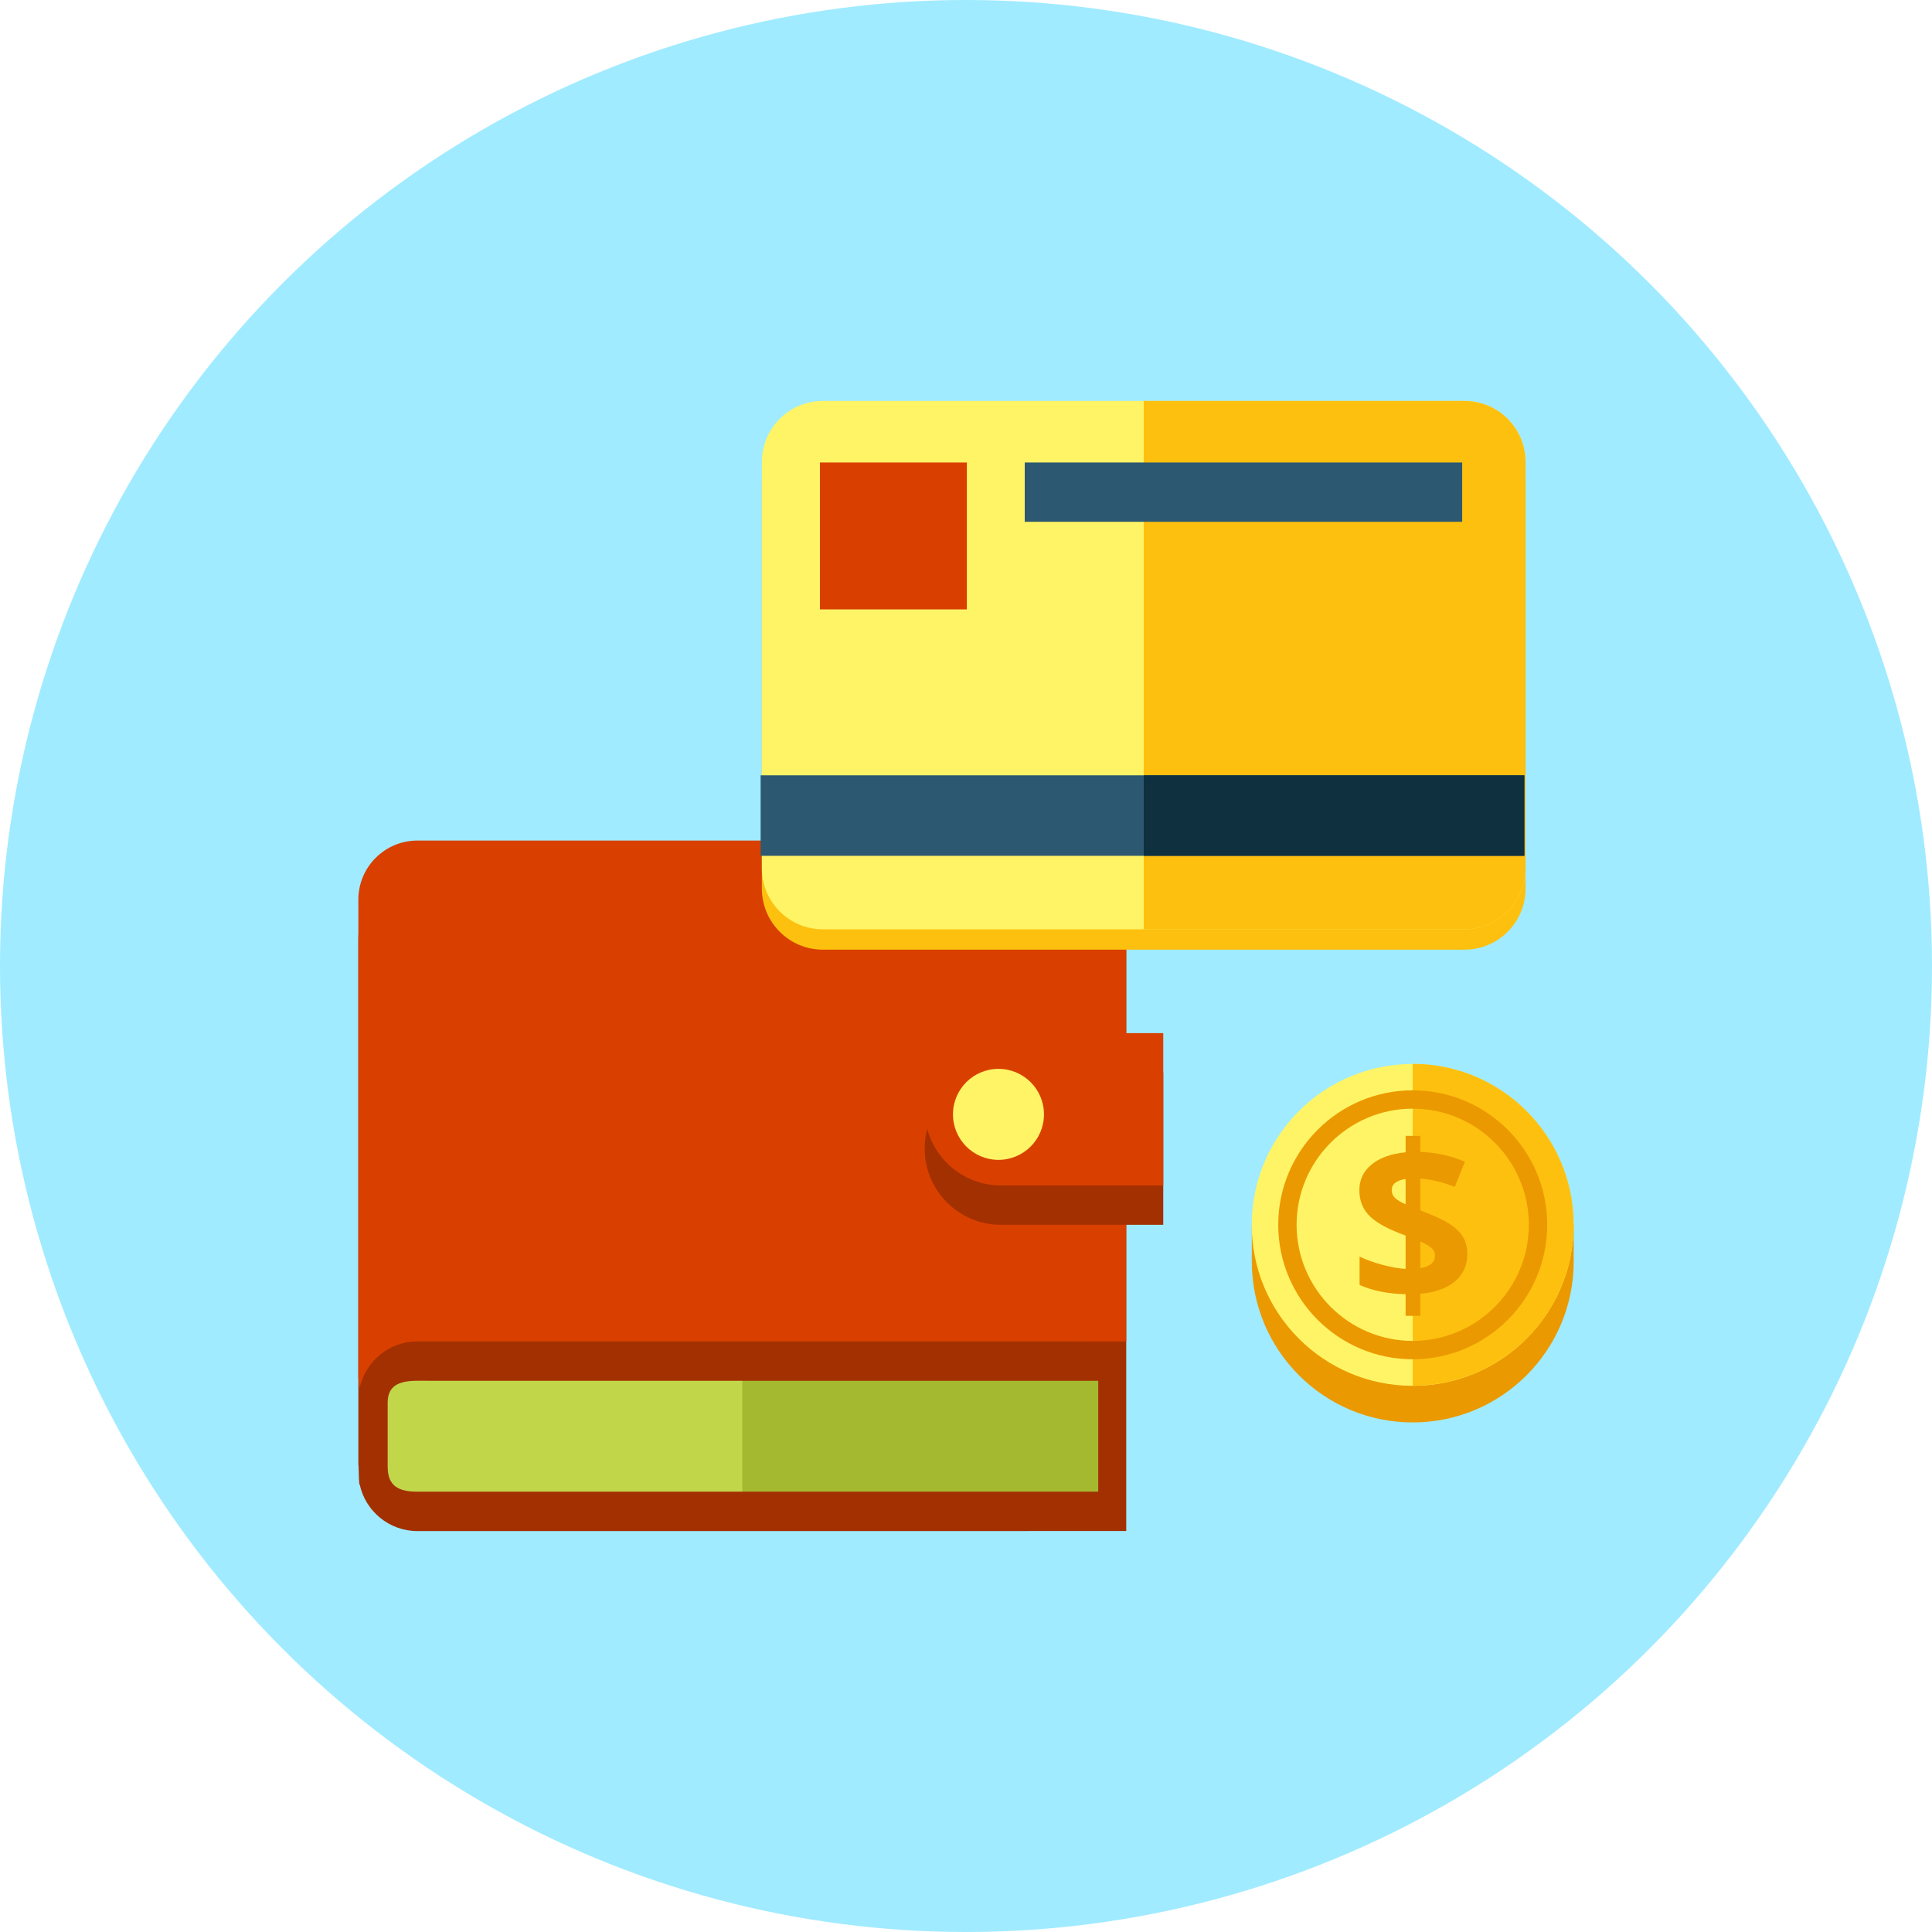<?xml version="1.0" encoding="iso-8859-1"?>
<!-- Generator: Adobe Illustrator 19.0.0, SVG Export Plug-In . SVG Version: 6.00 Build 0)  -->
<svg version="1.1" id="Layer_1" xmlns="http://www.w3.org/2000/svg" xmlns:xlink="http://www.w3.org/1999/xlink" x="0px" y="0px"
	 viewBox="0 0 512 512" style="enable-background:new 0 0 512 512;" xml:space="preserve">
<g>
	<circle style="fill:#A0EBFF;" cx="256" cy="256" r="256"/>
	<rect x="98.253" y="240.292" style="fill:#C2D64A;" width="192.804" height="159.744"/>
	<rect x="196.716" y="240.292" style="fill:#A4B830;" width="94.316" height="159.744"/>
	<path style="fill:#A33000;" d="M110.623,233.196c-8.648,0-15.657,7.009-15.657,15.657v139.336l0.041,0.046
		c0.051,2.365,0.159,5.821,0.307,5.115c1.5,7.081,7.777,12.401,15.304,12.401l187.848-0.01v-5.719V395.3v-29.373v-6.922V233.196
		H110.623z M291.036,395.3l-180.413,0.01c-4.762,0-7.885-1.336-7.885-6.554c0-8.812,0-9.062,0-17.039
		c0-4.321,2.714-5.801,7.885-5.801l180.413,0.01V395.3z"/>
	<path style="fill:#D94000;" d="M110.623,222.756c-8.648,0-15.657,7.009-15.657,15.657v126.213c0,1.116,0.128,2.202,0.348,3.251
		c1.5-7.081,7.777-12.401,15.304-12.401l187.848,0.01V222.756H110.623z"/>
	<path style="fill:#A33000;" d="M265.236,284.216c-11.146,0-20.183,9.037-20.183,20.183c0,11.146,9.037,20.183,20.183,20.183h43.039
		v-40.361h-43.039V284.216z"/>
	<path style="fill:#D94000;" d="M265.236,273.782c-11.146,0-20.183,9.037-20.183,20.183c0,11.146,9.037,20.183,20.183,20.183h43.039
		v-40.361h-43.039V273.782z"/>
	<circle style="fill:#FFF466;" cx="264.607" cy="295.316" r="12.058"/>
	<path style="fill:#FDC00F;" d="M404.285,235.5c0,8.929-7.24,16.169-16.169,16.169H218.071c-8.929,0-16.169-7.24-16.169-16.169
		V127.811c0-8.929,7.24-16.169,16.169-16.169h170.051c8.929,0,16.169,7.24,16.169,16.169V235.5H404.285z"/>
	<path style="fill:#FFF466;" d="M404.285,230.108c0,8.929-7.24,16.169-16.169,16.169H218.071c-8.929,0-16.169-7.24-16.169-16.169
		V122.424c0-8.929,7.24-16.169,16.169-16.169h170.051c8.929,0,16.169,7.24,16.169,16.169v107.684H404.285z"/>
	<path style="fill:#FDC00F;" d="M388.116,106.255h-85.023v140.027h85.023c8.929,0,16.169-7.24,16.169-16.169V122.424
		C404.285,113.495,397.051,106.255,388.116,106.255z"/>
	<rect x="201.574" y="205.466" style="fill:#2C5871;" width="202.383" height="21.335"/>
	<rect x="303.104" y="205.466" style="fill:#0F303F;" width="100.884" height="21.335"/>
	<rect x="217.293" y="122.563" style="fill:#D94000;" width="38.932" height="38.932"/>
	<rect x="271.565" y="122.563" style="fill:#2C5871;" width="115.927" height="15.718"/>
	<path style="fill:#EB9900;" d="M415.877,324.582c-4.408-18.857-21.289-32.916-41.487-32.916c-20.198,0-37.079,14.06-41.487,32.916
		h-1.157v9.728c0,23.552,19.092,42.65,42.65,42.65c23.552,0,42.65-19.092,42.65-42.65v-9.728L415.877,324.582L415.877,324.582z"/>
	<circle style="fill:#FFF466;" cx="374.374" cy="324.608" r="42.65"/>
	<path style="fill:#FDC00F;" d="M374.385,281.933v85.294c23.552,0,42.65-19.092,42.65-42.65
		C417.034,301.02,397.942,281.933,374.385,281.933z"/>
	<path style="fill:#EB9900;" d="M374.385,360.223c-19.651,0-35.64-15.99-35.64-35.64c0-19.651,15.99-35.64,35.64-35.64
		c19.656,0,35.645,15.99,35.645,35.64C410.03,344.233,394.04,360.223,374.385,360.223z M374.385,293.806
		c-16.968,0-30.771,13.804-30.771,30.771c0,16.968,13.809,30.776,30.771,30.776c16.973,0,30.776-13.809,30.776-30.776
		C405.161,307.61,391.357,293.806,374.385,293.806z"/>
	<path style="fill:#EB9900;" d="M380.283,332.718c0-0.799-0.323-1.475-0.968-2.022c-0.645-0.553-1.618-1.121-2.908-1.71v7.096
		C378.993,335.642,380.283,334.52,380.283,332.718z M388.864,332.288c0,3.021-1.091,5.448-3.277,7.286
		c-2.186,1.833-5.243,2.934-9.18,3.292v5.842H372.5v-5.729c-4.639-0.097-8.704-0.911-12.201-2.452V333
		c1.654,0.819,3.645,1.541,5.97,2.166c2.33,0.625,4.403,0.998,6.231,1.111v-8.837l-1.91-0.742c-3.763-1.485-6.431-3.092-7.997-4.833
		c-1.567-1.741-2.35-3.891-2.35-6.456c0-2.755,1.08-5.023,3.236-6.799s5.166-2.857,9.021-3.236v-4.362h3.907v4.25
		c4.352,0.189,8.284,1.065,11.802,2.621l-2.678,6.671c-2.964-1.219-6.006-1.956-9.124-2.222v8.412
		c3.707,1.423,6.344,2.662,7.91,3.707c1.567,1.044,2.719,2.196,3.451,3.451C388.5,329.155,388.864,330.614,388.864,332.288z
		 M368.824,315.412c0,0.835,0.292,1.526,0.87,2.068c0.579,0.543,1.516,1.096,2.806,1.669v-6.697
		C370.048,312.806,368.824,313.795,368.824,315.412z"/>
</g>
<g>
</g>
<g>
</g>
<g>
</g>
<g>
</g>
<g>
</g>
<g>
</g>
<g>
</g>
<g>
</g>
<g>
</g>
<g>
</g>
<g>
</g>
<g>
</g>
<g>
</g>
<g>
</g>
<g>
</g>
</svg>
